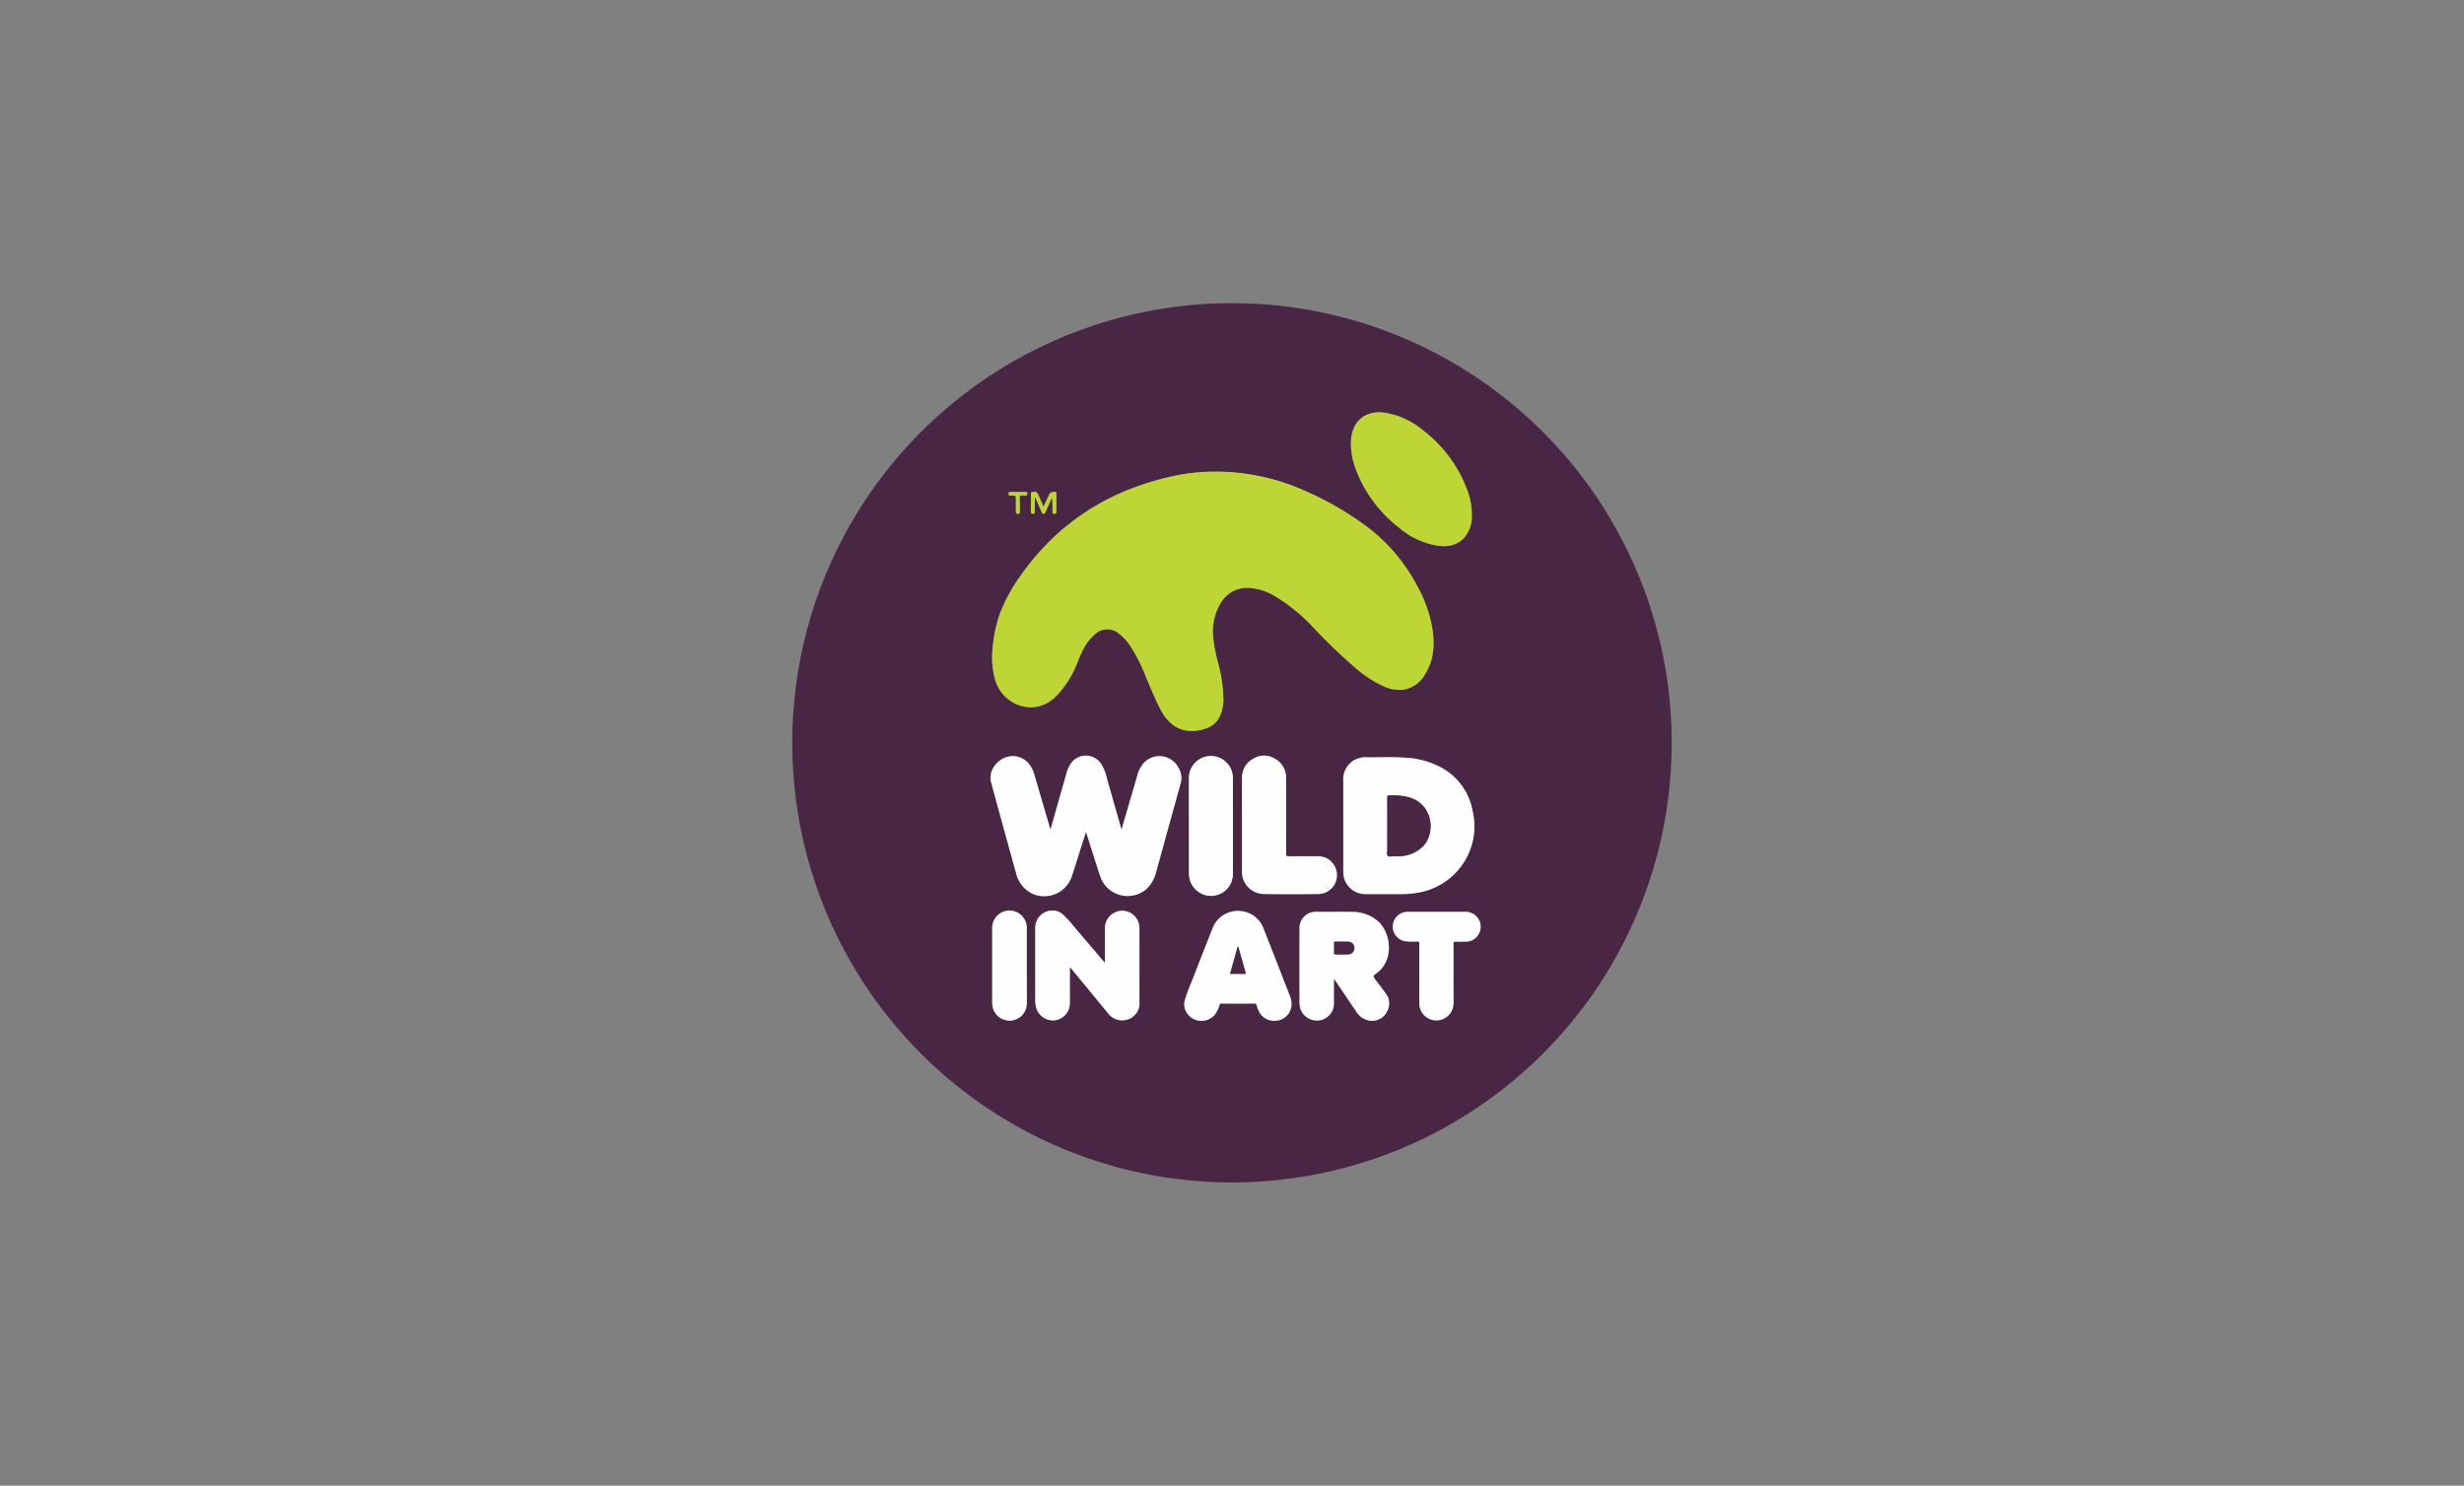 <?xml version="1.0"?>
<svg xmlns="http://www.w3.org/2000/svg" xmlns:xlink="http://www.w3.org/1999/xlink" width="650" height="392" viewBox="0 0 650 392">
  <rect x="0" y="0" width="650" height="392" fill="#808080" stroke="none"/>
  <defs>
    <clipPath id="clip-path">
      <rect id="Rectangle_963" data-name="Rectangle 963" width="231.988" height="232.006" fill="none"/>
    </clipPath>
  </defs>
  <g id="Wild_In_Art_zig_zag_image" data-name="Wild In Art zig zag image" transform="translate(-11344 9032)">
    <rect id="Rectangle_1001" data-name="Rectangle 1001" width="650" height="392" transform="translate(11344 -9032)" fill="none"/>
    <g id="Group_282" data-name="Group 282" transform="translate(11553 -8952)">
      <g id="Group_270" data-name="Group 270" transform="translate(0 0)" clip-path="url(#clip-path)">
        <path id="Path_799" data-name="Path 799" d="M231.987,115.939A115.994,115.994,0,1,1,118.2.019,115.981,115.981,0,0,1,231.987,115.939M111.429,44.452A51.486,51.486,0,0,0,99.54,45.83c-16.462,3.8-29.773,12.363-39.472,26.311a42.728,42.728,0,0,0-5.3,9.8,36.558,36.558,0,0,0-1.891,8.781,22.544,22.544,0,0,0,.627,8.605c1.953,6.779,10.341,9.953,15.9,4.554a25.04,25.04,0,0,0,4.609-6.372c.982-1.85,1.583-3.868,2.522-5.732a13.329,13.329,0,0,1,3.4-4.5,4.632,4.632,0,0,1,5.957-.294,12.605,12.605,0,0,1,3.192,3.33,45.66,45.66,0,0,1,4.291,8.487c1.241,2.828,2.33,5.726,3.813,8.445a11.593,11.593,0,0,0,3.251,4.04c2.7,1.943,5.651,1.913,8.663.935a6.173,6.173,0,0,0,4.052-4.129,11.635,11.635,0,0,0,.577-3.658,39.787,39.787,0,0,0-1.32-9.214A41.567,41.567,0,0,1,111,87.855,14.7,14.7,0,0,1,113,79.147a8.065,8.065,0,0,1,7.623-4.03,15.1,15.1,0,0,1,6.651,2.144A46.83,46.83,0,0,1,137.6,85.715a146.726,146.726,0,0,0,11.238,10.74,30.266,30.266,0,0,0,7.111,4.589,9.659,9.659,0,0,0,5.53.889,8.028,8.028,0,0,0,5.51-4.143c2.253-3.635,2.516-7.617,1.9-11.724a34.759,34.759,0,0,0-3.834-11.114,47.1,47.1,0,0,0-12.859-15.531A81.824,81.824,0,0,0,135.684,49.7a57.4,57.4,0,0,0-24.255-5.247m-33.95,95.042c.1.322.17.528.235.731,1.166,3.643,2.291,7.3,3.5,10.924a7.6,7.6,0,0,0,12.22,3.4A9.266,9.266,0,0,0,96,150c2.137-7.732,4.247-15.47,6.41-23.192a5.32,5.32,0,0,0-.688-4.489,5.623,5.623,0,0,0-9-1.006,7.854,7.854,0,0,0-1.684,3.206L88.4,133.6c-.5,1.7-1,3.4-1.5,5.115-.251-.121-.21-.328-.253-.476q-1.806-6.333-3.593-12.669a12.394,12.394,0,0,0-1.666-4.151,4.815,4.815,0,0,0-8.016.21,8.857,8.857,0,0,0-1.046,2.449L68.3,138.253c-.047.166-.038.366-.243.474q-2.108-7.207-4.2-14.359a8.115,8.115,0,0,0-1.162-2.463,5.436,5.436,0,0,0-6.281-2.1c-2.8.931-4.676,3.939-3.977,6.52q3.255,11.989,6.58,23.959a8.056,8.056,0,0,0,3.923,5.311,7.647,7.647,0,0,0,10.843-4.516c.719-2.164,1.385-4.346,2.077-6.52.528-1.654,1.055-3.3,1.619-5.064m67.877-1.666c0,4.01-.008,8.02,0,12.031a5.813,5.813,0,0,0,6.05,6.044c2.984.006,5.971,0,8.955,0a24.346,24.346,0,0,0,4.1-.285,17.836,17.836,0,0,0,12.074-7.175,17.635,17.635,0,0,0,2.917-14.519,16.265,16.265,0,0,0-8.256-11.414,22.365,22.365,0,0,0-9.359-2.581c-3.437-.251-6.882-.091-10.323-.113a5.78,5.78,0,0,0-6.163,6.176q0,5.918,0,11.833m2.01-101.011a19.063,19.063,0,0,0,1.2,6.73A35.051,35.051,0,0,0,160.032,59.2a20.783,20.783,0,0,0,10.416,4.817c2.656.324,5.1-.174,6.943-2.31a8.553,8.553,0,0,0,1.876-5.582,18.767,18.767,0,0,0-1.362-7.2,35.116,35.116,0,0,0-11.624-15.46,20.527,20.527,0,0,0-10.3-4.6c-4.083-.457-7.406,1.488-8.347,5.651a10.741,10.741,0,0,0-.269,2.309M73.311,175.248c.1.111.184.2.261.293q4.859,5.9,9.714,11.8a4.652,4.652,0,0,0,5.3,1.615,4.446,4.446,0,0,0,2.984-4.572q0-9.609,0-19.215a5.917,5.917,0,0,0-.085-1.17,4.545,4.545,0,0,0-4.975-3.66,4.642,4.642,0,0,0-4.046,4.56c-.02,2.767,0,5.534-.006,8.3,0,.225-.02.451-.03.676-.053.032-.109.061-.162.091a.916.916,0,0,0-.1-.237c-2.326-2.737-4.641-5.485-6.989-8.2a44.589,44.589,0,0,0-3.591-4.056,4.114,4.114,0,0,0-3.4-1.208,4.524,4.524,0,0,0-4.093,4.69q-.015,9.609,0,19.215a6.085,6.085,0,0,0,.125,1.166,4.637,4.637,0,0,0,4.959,3.882,4.547,4.547,0,0,0,4.042-4.732c0-2.854,0-5.708,0-8.562a1.137,1.137,0,0,1,.083-.674m69.567,3.19c.047-.008.1-.018.144-.028.2.283.393.563.585.848,1.708,2.524,3.4,5.054,5.127,7.568a5.007,5.007,0,0,0,3.917,2.512,4.358,4.358,0,0,0,4.2-2.376,4.272,4.272,0,0,0-.283-4.8c-.84-1.217-1.771-2.372-2.662-3.554-.771-1.022-.8-1.059.219-1.8,4.815-3.53,3.747-10.813.354-13.764a10.382,10.382,0,0,0-6.929-2.439c-3.05-.043-6.1-.01-9.153-.01a4.258,4.258,0,0,0-4.577,4.451c-.036,6.6-.022,13.2,0,19.808A4.567,4.567,0,0,0,136.882,189a4.485,4.485,0,0,0,4.965-1.356,4.349,4.349,0,0,0,1.034-2.886q-.006-3.163,0-6.325m-24.237-40.913c0,4.073-.012,8.147,0,12.22a5.838,5.838,0,0,0,5.919,6.137c4.769.065,9.54.055,14.31,0a4.98,4.98,0,0,0-.18-9.957c-2.569-.006-5.141-.02-7.71.014-.571.006-.721-.128-.719-.714.022-6.643.014-13.288.014-19.931a5.66,5.66,0,0,0-2.745-4.973,5.416,5.416,0,0,0-5.825-.194,5.561,5.561,0,0,0-3.056,5.115c-.042,4.1-.012,8.19-.012,12.284m-1.051,22.824a6.116,6.116,0,0,0-1.684.184,7.176,7.176,0,0,0-5.137,4.678q-2.351,5.906-4.633,11.833c-.83,2.148-1.789,4.251-2.451,6.459a4.128,4.128,0,0,0,.814,4.281,4.571,4.571,0,0,0,7.566-.99,10.735,10.735,0,0,0,.621-1.575.531.531,0,0,1,.611-.425q4.314.018,8.627,0a.484.484,0,0,1,.561.393,11.208,11.208,0,0,0,.474,1.354,4.5,4.5,0,0,0,4.581,2.787,4.448,4.448,0,0,0,4.1-3.609,5.672,5.672,0,0,0-.423-3.067c-2.279-5.85-4.544-11.707-6.862-17.541a7.088,7.088,0,0,0-6.761-4.761m-12.962-22.5q0,6.146,0,12.292a8.223,8.223,0,0,0,.136,1.557,5.853,5.853,0,0,0,6,4.676,5.764,5.764,0,0,0,5.469-5.621q.039-12.813,0-25.627a5.8,5.8,0,1,0-11.606.3q-.012,6.211,0,12.42m60.782,39.217c0,2.571-.008,5.143,0,7.714a4.507,4.507,0,0,0,8.939.767,17.065,17.065,0,0,0,.075-3c.012-4.467.018-8.934-.01-13.4,0-.6.164-.735.725-.7.87.049,1.743.018,2.615.012a3.933,3.933,0,0,0-.02-7.864q-7.714-.009-15.426,0a3.9,3.9,0,0,0-.627,7.748,18.025,18.025,0,0,0,3.133.059c.506-.006.607.152.6.627-.022,2.68-.01,5.36-.01,8.04M61.869,174.813c0-3.309.012-6.619,0-9.928a4.564,4.564,0,1,0-9.127.008q-.006,9.863,0,19.727a4.8,4.8,0,0,0,.2,1.35,4.553,4.553,0,0,0,8.934-1.229c.018-3.309,0-6.617,0-9.928M66.288,53.674l-1.279-2.89c-.451-1.016-.451-1-1.567-.976-.366.008-.492.119-.488.488.016,1.567.02,3.135,0,4.7-.006.439.154.551.571.559.466.008.464-.247.461-.581-.012-.739,0-1.48,0-2.22V51.263a.685.685,0,0,1,.289.342q.762,1.764,1.518,3.534c.1.227.188.419.5.413s.411-.19.506-.419c.109-.261.221-.52.336-.777q.7-1.559,1.4-3.119a33.092,33.092,0,0,1,.119,3.791c-.008.4.113.53.516.528s.52-.156.516-.542c-.016-1.567-.006-3.137-.006-4.7,0-.148.036-.318-.089-.435a1.675,1.675,0,0,0-1.7.391c-.506,1.077-1.008,2.158-1.591,3.407m-7.3-.544c0,.63.02,1.261-.008,1.891-.016.383.085.549.5.534.372-.014.553-.095.542-.516-.026-.913-.02-1.826,0-2.739.008-.492-.211-1.113.1-1.445.293-.308.909-.1,1.38-.095.368,0,.484-.111.488-.482,0-.391-.158-.47-.508-.466-1.3.014-2.609.018-3.913,0-.378-.006-.54.081-.538.5s.2.468.524.441c.107-.01.217,0,.326,0,1.107,0,1.107,0,1.107,1.14v1.239" transform="translate(0 0)" fill="#492644"/>
        <path id="Path_800" data-name="Path 800" d="M85.377,22.492a57.4,57.4,0,0,1,24.255,5.247,81.824,81.824,0,0,1,16.509,9.722A47.1,47.1,0,0,1,139,52.993a34.759,34.759,0,0,1,3.834,11.114c.617,4.107.354,8.09-1.9,11.724a8.028,8.028,0,0,1-5.51,4.143,9.659,9.659,0,0,1-5.53-.889,30.266,30.266,0,0,1-7.111-4.589,146.719,146.719,0,0,1-11.238-10.74A46.83,46.83,0,0,0,101.219,55.3a15.1,15.1,0,0,0-6.651-2.144,8.065,8.065,0,0,0-7.623,4.03A14.7,14.7,0,0,0,84.95,65.9a41.567,41.567,0,0,0,1.409,7.356,39.787,39.787,0,0,1,1.32,9.214,11.656,11.656,0,0,1-.577,3.66,6.174,6.174,0,0,1-4.052,4.127c-3.012.978-5.965,1.008-8.663-.935a11.593,11.593,0,0,1-3.251-4.04c-1.482-2.72-2.571-5.617-3.813-8.445a45.781,45.781,0,0,0-4.291-8.487,12.605,12.605,0,0,0-3.192-3.33,4.632,4.632,0,0,0-5.957.294,13.348,13.348,0,0,0-3.4,4.5c-.939,1.866-1.54,3.882-2.522,5.732a25.04,25.04,0,0,1-4.609,6.372c-5.56,5.4-13.948,2.225-15.9-4.554a22.544,22.544,0,0,1-.627-8.605,36.558,36.558,0,0,1,1.891-8.781,42.8,42.8,0,0,1,5.295-9.8c9.7-13.948,23.012-22.508,39.472-26.311a51.514,51.514,0,0,1,11.89-1.378" transform="translate(26.051 21.96)" fill="#bed536"/>
        <path id="Path_801" data-name="Path 801" d="M51.645,80.518c-.561,1.759-1.091,3.409-1.617,5.064-.694,2.174-1.36,4.356-2.079,6.52a7.645,7.645,0,0,1-10.841,4.516,8.047,8.047,0,0,1-3.925-5.311Q29.848,79.339,26.6,67.349c-.7-2.581,1.172-5.587,3.977-6.52a5.438,5.438,0,0,1,6.283,2.1,8.21,8.21,0,0,1,1.162,2.463q2.09,7.166,4.2,14.359c.2-.109.194-.308.241-.474Q44.48,72.188,46.495,65.1a8.857,8.857,0,0,1,1.046-2.449,4.815,4.815,0,0,1,8.017-.21,12.39,12.39,0,0,1,1.664,4.151q1.8,6.336,3.6,12.669c.042.148,0,.356.251.476.5-1.718,1-3.415,1.5-5.115q1.325-4.539,2.644-9.078A7.854,7.854,0,0,1,66.9,62.34a5.624,5.624,0,0,1,9,1.006,5.306,5.306,0,0,1,.688,4.489c-2.16,7.724-4.273,15.46-6.41,23.192a9.251,9.251,0,0,1-2.565,4.544,7.6,7.6,0,0,1-12.218-3.4c-1.214-3.627-2.34-7.281-3.506-10.924-.065-.2-.13-.409-.235-.731" transform="translate(25.834 58.976)" fill="#fefefe"/>
        <path id="Path_802" data-name="Path 802" d="M73.546,78.648q0-5.917,0-11.833a5.778,5.778,0,0,1,6.161-6.176c3.443.022,6.886-.138,10.323.111a22.4,22.4,0,0,1,9.357,2.581,16.263,16.263,0,0,1,8.26,11.414,17.645,17.645,0,0,1-2.917,14.521A17.855,17.855,0,0,1,92.655,96.44a24.361,24.361,0,0,1-4.1.285c-2.984-.006-5.971,0-8.957,0a5.808,5.808,0,0,1-6.048-6.044c-.01-4.01,0-8.018,0-12.029m13.345,8.094c.449,0,.8.012,1.148,0a9.207,9.207,0,0,0,6.493-2.583c3.316-3.311,2.909-10.981-3.589-12.962a18.043,18.043,0,0,0-5.174-.53c-.52,0-.64.14-.638.648.02,4.53.008,9.06.012,13.588,0,.585-.19,1.358.1,1.7.35.407,1.148.069,1.644.136" transform="translate(71.812 59.18)" fill="#fefefe"/>
        <path id="Path_803" data-name="Path 803" d="M74.561,22.59a10.619,10.619,0,0,1,.271-2.307c.941-4.164,4.261-6.107,8.345-5.651a20.51,20.51,0,0,1,10.3,4.6A35.111,35.111,0,0,1,105.1,34.694a18.736,18.736,0,0,1,1.36,7.2,8.562,8.562,0,0,1-1.876,5.583c-1.842,2.135-4.287,2.635-6.943,2.308a20.76,20.76,0,0,1-10.414-4.817A35.031,35.031,0,0,1,75.759,29.322a19.082,19.082,0,0,1-1.2-6.732" transform="translate(72.805 14.225)" fill="#bed536"/>
        <path id="Path_804" data-name="Path 804" d="M41.647,96.09a1.136,1.136,0,0,0-.083.674q-.006,4.281,0,8.562a4.547,4.547,0,0,1-4.04,4.73,4.636,4.636,0,0,1-4.961-3.882,6.064,6.064,0,0,1-.125-1.164q-.012-9.609,0-19.215a4.525,4.525,0,0,1,4.1-4.692,4.119,4.119,0,0,1,3.394,1.208,45.124,45.124,0,0,1,3.591,4.056c2.348,2.72,4.664,5.467,6.989,8.2a.917.917,0,0,1,.1.237c.055-.03.109-.061.162-.091.012-.225.03-.453.03-.678,0-2.767-.014-5.534.006-8.3a4.642,4.642,0,0,1,4.046-4.56,4.541,4.541,0,0,1,4.975,3.66,5.762,5.762,0,0,1,.085,1.168q.006,9.609,0,19.215a4.444,4.444,0,0,1-2.984,4.572,4.654,4.654,0,0,1-5.3-1.613q-4.853-5.9-9.714-11.8c-.077-.093-.162-.182-.261-.291" transform="translate(31.664 79.159)" fill="#fefefe"/>
        <path id="Path_805" data-name="Path 805" d="M76.777,99.107c0,2.107,0,4.216,0,6.323a4.343,4.343,0,0,1-1.032,2.886,4.486,4.486,0,0,1-4.965,1.358,4.569,4.569,0,0,1-3.065-4.156c-.02-6.6-.032-13.207,0-19.81A4.256,4.256,0,0,1,72.3,81.258c3.05,0,6.1-.036,9.153.01A10.39,10.39,0,0,1,88.379,83.7c3.394,2.953,4.461,10.236-.354,13.766-1.018.745-.99.781-.221,1.8.891,1.184,1.824,2.338,2.664,3.556a4.269,4.269,0,0,1,.283,4.8,4.358,4.358,0,0,1-4.2,2.378,5.013,5.013,0,0,1-3.917-2.514c-1.723-2.512-3.419-5.044-5.127-7.566-.192-.285-.389-.565-.585-.848-.047.008-.1.018-.144.028m2.182-9.983c-.565,0-1.131.01-1.694,0-.285-.008-.441.04-.433.381.02.889.014,1.781,0,2.672,0,.257.087.334.338.332,1.172-.012,2.348.028,3.518-.026a1.682,1.682,0,0,0-.1-3.352c-.542-.018-1.085,0-1.629,0" transform="translate(66.103 79.331)" fill="#fefefe"/>
        <path id="Path_806" data-name="Path 806" d="M60.032,78.551c0-4.1-.03-8.19.012-12.284A5.561,5.561,0,0,1,63.1,61.153a5.412,5.412,0,0,1,5.825.194,5.658,5.658,0,0,1,2.745,4.973c0,6.643.008,13.286-.014,19.929,0,.587.148.721.719.714,2.569-.032,5.141-.018,7.71-.012a4.98,4.98,0,0,1,.18,9.957c-4.769.055-9.54.067-14.31,0a5.838,5.838,0,0,1-5.919-6.139c-.016-4.071,0-8.145,0-12.218" transform="translate(58.609 58.974)" fill="#fefefe"/>
        <path id="Path_807" data-name="Path 807" d="M66.49,81.131a7.087,7.087,0,0,1,6.761,4.761c2.318,5.834,4.583,11.691,6.864,17.541a5.672,5.672,0,0,1,.423,3.067,4.45,4.45,0,0,1-4.1,3.611,4.5,4.5,0,0,1-4.581-2.789,11.521,11.521,0,0,1-.474-1.352.485.485,0,0,0-.559-.4q-4.314.018-8.629,0a.534.534,0,0,0-.611.427,10.494,10.494,0,0,1-.621,1.573,4.57,4.57,0,0,1-7.566.99,4.132,4.132,0,0,1-.814-4.281c.664-2.208,1.621-4.309,2.451-6.457Q57.325,91.9,59.671,86a7.165,7.165,0,0,1,5.137-4.678,6.1,6.1,0,0,1,1.682-.186m.063,9.434-.148-.008c-.666,2.372-1.334,4.745-2.018,7.18,1.312,0,2.573-.008,3.834,0,.368,0,.3-.166.235-.4q-.958-3.386-1.9-6.773" transform="translate(51.1 79.217)" fill="#fefefe"/>
        <path id="Path_808" data-name="Path 808" d="M52.94,78.835c0-4.141-.01-8.281,0-12.422a5.8,5.8,0,1,1,11.606-.3q.044,12.813,0,25.627a5.766,5.766,0,0,1-5.471,5.623,5.858,5.858,0,0,1-6-4.676,8.408,8.408,0,0,1-.134-1.559q0-6.143,0-12.29" transform="translate(51.689 59.013)" fill="#fefefe"/>
        <path id="Path_809" data-name="Path 809" d="M87.141,97.728c0-2.68-.012-5.36.012-8.04,0-.474-.1-.632-.6-.627A18,18,0,0,1,83.417,89a3.9,3.9,0,0,1,.625-7.748q7.714-.009,15.426,0a3.933,3.933,0,0,1,.02,7.864c-.872.006-1.745.038-2.613-.012-.561-.032-.731.1-.727.7.03,4.467.024,8.934.01,13.4a16.882,16.882,0,0,1-.075,3,4.507,4.507,0,0,1-8.939-.767c-.01-2.571,0-5.143,0-7.714" transform="translate(78.269 79.337)" fill="#fefefe"/>
        <path id="Path_810" data-name="Path 810" d="M35.816,95.615c0,3.309.014,6.619,0,9.928a4.553,4.553,0,0,1-8.934,1.229,4.8,4.8,0,0,1-.2-1.352q0-9.861,0-19.725a4.564,4.564,0,1,1,9.127-.008c.016,3.309,0,6.619,0,9.928" transform="translate(26.055 79.198)" fill="#fefefe"/>
        <path id="Path_811" data-name="Path 811" d="M35.188,29.085c.583-1.249,1.085-2.33,1.591-3.407a1.672,1.672,0,0,1,1.7-.389c.125.115.087.285.087.435,0,1.567-.008,3.135.008,4.7,0,.385-.109.542-.518.544s-.522-.132-.516-.528a33.056,33.056,0,0,0-.117-3.791q-.7,1.556-1.4,3.117c-.115.257-.227.518-.336.777-.1.231-.2.413-.506.419s-.405-.184-.5-.413q-.756-1.77-1.518-3.534a.7.7,0,0,0-.289-.342v1.494c0,.741-.008,1.48,0,2.222,0,.332.006.587-.462.579-.417-.006-.575-.121-.569-.557.022-1.567.018-3.135,0-4.7,0-.372.121-.48.488-.488,1.117-.024,1.117-.04,1.567.974.4.911.806,1.824,1.279,2.89" transform="translate(31.102 24.588)" fill="#bed536"/>
        <path id="Path_812" data-name="Path 812" d="M30.815,28.522V27.282c0-1.14,0-1.14-1.107-1.14-.109,0-.219-.008-.326,0-.324.028-.524-.022-.524-.441s.16-.506.538-.5c1.3.018,2.609.014,3.913,0,.35,0,.51.075.508.466,0,.372-.121.486-.488.482-.47,0-1.087-.213-1.38.095-.312.332-.093.953-.1,1.445-.018.913-.024,1.826,0,2.739.014.421-.17.5-.542.516-.417.016-.518-.15-.5-.534.028-.63.008-1.261.008-1.891" transform="translate(28.179 24.609)" fill="#bed536"/>
        <path id="Path_813" data-name="Path 813" d="M81.191,81.773c-.5-.067-1.295.271-1.644-.136-.294-.346-.1-1.119-.1-1.7,0-4.528.008-9.058-.012-13.588,0-.508.119-.652.638-.648a18.042,18.042,0,0,1,5.174.53c6.5,1.98,6.906,9.651,3.589,12.962a9.206,9.206,0,0,1-6.493,2.583c-.35.014-.7,0-1.148,0" transform="translate(77.513 64.149)" fill="#492644"/>
        <path id="Path_814" data-name="Path 814" d="M74.446,85.234c.544,0,1.087-.014,1.629,0a1.682,1.682,0,0,1,.1,3.352c-1.17.053-2.346.014-3.518.026-.251,0-.342-.077-.338-.332.012-.891.018-1.783,0-2.672-.008-.342.148-.389.433-.381.563.014,1.129,0,1.694,0" transform="translate(70.616 83.222)" fill="#492644"/>
        <path id="Path_815" data-name="Path 815" d="M60.6,85.906q.952,3.389,1.9,6.773c.067.237.132.407-.235.4-1.261-.012-2.522,0-3.834,0,.684-2.435,1.352-4.809,2.018-7.18l.148.008" transform="translate(57.055 83.875)" fill="#492644"/>
      </g>
    </g>
  </g>
</svg>
